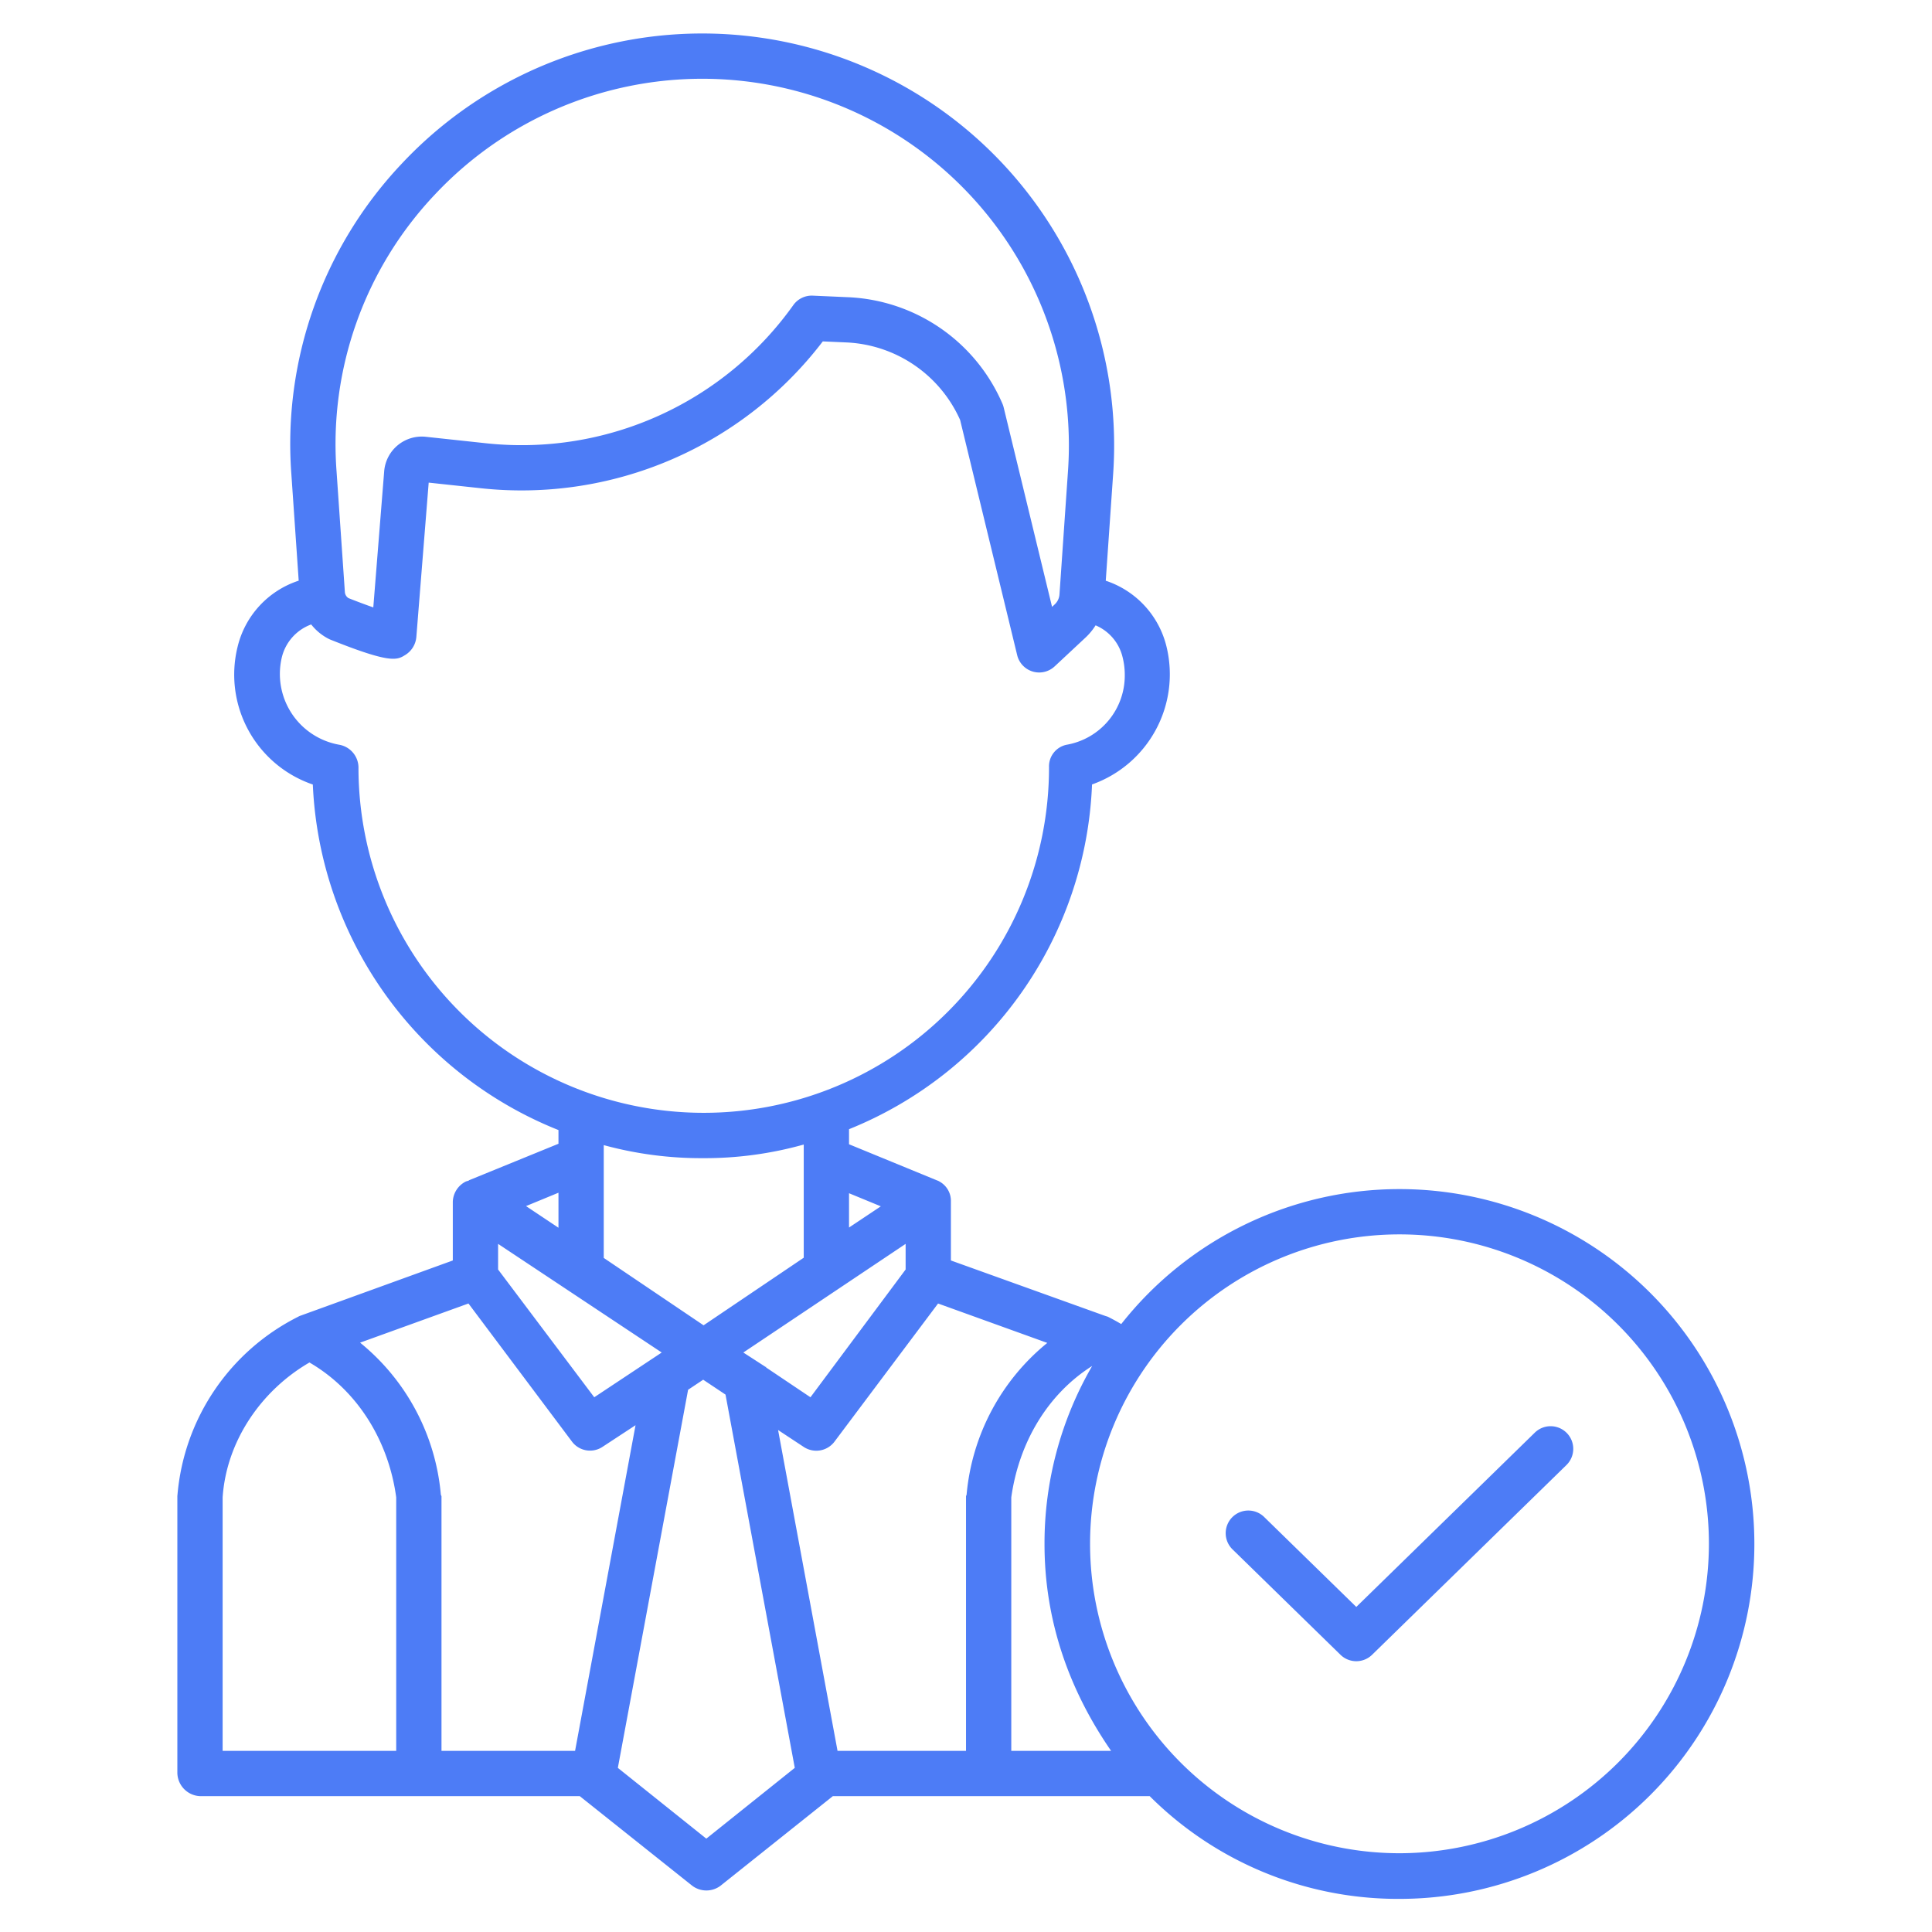 <?xml version="1.0" encoding="UTF-8"?> <svg xmlns="http://www.w3.org/2000/svg" xmlns:xlink="http://www.w3.org/1999/xlink" xmlns:svgjs="http://svgjs.com/svgjs" width="512" height="512" x="0" y="0" viewBox="0 0 512 512" style="enable-background:new 0 0 512 512" xml:space="preserve" class=""> <g> <path d="M370.875 315.125a93.879 93.879 0 0 0-73.735 35.765 60.058 60.058 0 0 0-3.449-1.89c-.21-.105-.6-.2-.822-.277L252 334.038v-15.607a5.842 5.842 0 0 0-2.993-5.29 4.6 4.6 0 0 0-.463-.248l-.063-.01L225 303.241v-3.993a102.9 102.9 0 0 0 64.4-91.36 30.979 30.979 0 0 0 19.76-36.427 24.452 24.452 0 0 0-16.123-17.561L295 125.545A109.156 109.156 0 0 0 106.306 43.55a108.068 108.068 0 0 0-29.1 82l1.954 28.333a24.458 24.458 0 0 0-16.208 17.577A30.772 30.772 0 0 0 82.9 207.906a103.494 103.494 0 0 0 65.1 91.572v3.629l-23.716 9.677-.069.094c-.2.079-.626.161-.816.263a6.223 6.223 0 0 0-3.4 5.29v15.607l-40.517 14.685a4.825 4.825 0 0 0-.558.277 58.373 58.373 0 0 0-31.885 47.067c-.014.166-.039.332-.039.5V469.8a6.279 6.279 0 0 0 6.125 6.2H153.65l29.782 23.727a6.23 6.23 0 0 0 7.5.025L220.709 476h83.977a93.1 93.1 0 0 0 66.189 27.223 94.049 94.049 0 0 0 0-188.1ZM221.957 464 206.2 378.971l6.826 4.5a6.033 6.033 0 0 0 8.128-1.428l27.444-36.6 28.942 10.441a58.548 58.548 0 0 0-21.38 40.182c-.014.166-.157.331-.157.5V464Zm-18.9-101.773-.15.031-5.916-3.827L240 329.642v6.789l-25.219 33.86L203 362.378ZM268 396.823c2-14.276 9.427-27.225 21.434-34.828a93.739 93.739 0 0 0-12.627 47.228c0 20.38 6.589 38.777 17.652 54.777H268Zm-34.573-77.134L225 325.307v-9.089ZM115.079 51.738a97.16 97.16 0 0 1 167.957 72.982l-2.262 32.8a3.988 3.988 0 0 1-1.26 2.648l-.707.659-12.822-52.854a6.062 6.062 0 0 0-.31-.935 46.769 46.769 0 0 0-40.768-28.268l-9.523-.421a6.012 6.012 0 0 0-5.155 2.517 88.373 88.373 0 0 1-81.37 36.609l-16.011-1.721a10 10 0 0 0-11.036 9.146l-2.885 36.07c-2.082-.73-4.455-1.62-6.582-2.466a2.066 2.066 0 0 1-.949-1.594l-2.22-32.187a96.194 96.194 0 0 1 25.903-72.985ZM95 203.408v-.148a6.187 6.187 0 0 0-5.17-5.91 19.047 19.047 0 0 1-15.17-23.036 12.4 12.4 0 0 1 7.811-8.829 13.96 13.96 0 0 0 4.57 3.785c.166.085.329.162.5.231 16.052 6.434 17.657 5.437 19.884 4.057a6.214 6.214 0 0 0 2.913-4.768l3.27-40.889 13.967 1.5a100.405 100.405 0 0 0 90.475-38.928l6.326.279a34.714 34.714 0 0 1 30.068 20.548l15.121 62.33a6 6 0 0 0 9.925 2.972l8.212-7.664a16.1 16.1 0 0 0 2.64-3.217 12.264 12.264 0 0 1 7.193 8.595 18.888 18.888 0 0 1 .54 4.5 18.612 18.612 0 0 1-15.316 18.533 5.831 5.831 0 0 0-4.759 5.903v.156a91.5 91.5 0 1 1-183 0Zm91.212 103.517A97.3 97.3 0 0 0 213 303.317v29.99l-26.542 17.913L160 333.363v-29.894a98.135 98.135 0 0 0 26.212 3.456ZM117 464v-67.434c0-.167-.159-.333-.173-.5a58.488 58.488 0 0 0-21.4-40.249l28.721-10.378 27.425 36.591a5.978 5.978 0 0 0 8.113 1.392l8.737-5.728L152.4 464Zm15-134.358 43.359 28.789-17.877 11.86L132 336.431Zm16-4.279-8.6-5.736 8.6-3.543Zm-89 71.46c1-14.864 10.171-28.3 23.009-35.748C94.84 368.525 103 381.964 105 396.823V464H59Zm128.18 90.437-23.445-18.755 18.616-100.2 4-2.667 5.917 3.945 18.357 98.917Zm183.7 3.865a82 82 0 1 1 82-82 82.093 82.093 0 0 1-82.005 82Z" fill="#4d7cf6" data-original="#000000" class=""></path> <path d="m406.684 379.719-47.254 46.134-24.364-23.786a6 6 0 1 0-8.382 8.586l28.554 27.878a6 6 0 0 0 8.383 0l51.445-50.226a6 6 0 1 0-8.382-8.586Z" fill="#4d7cf6" data-original="#000000" class=""></path> </g> </svg> 
